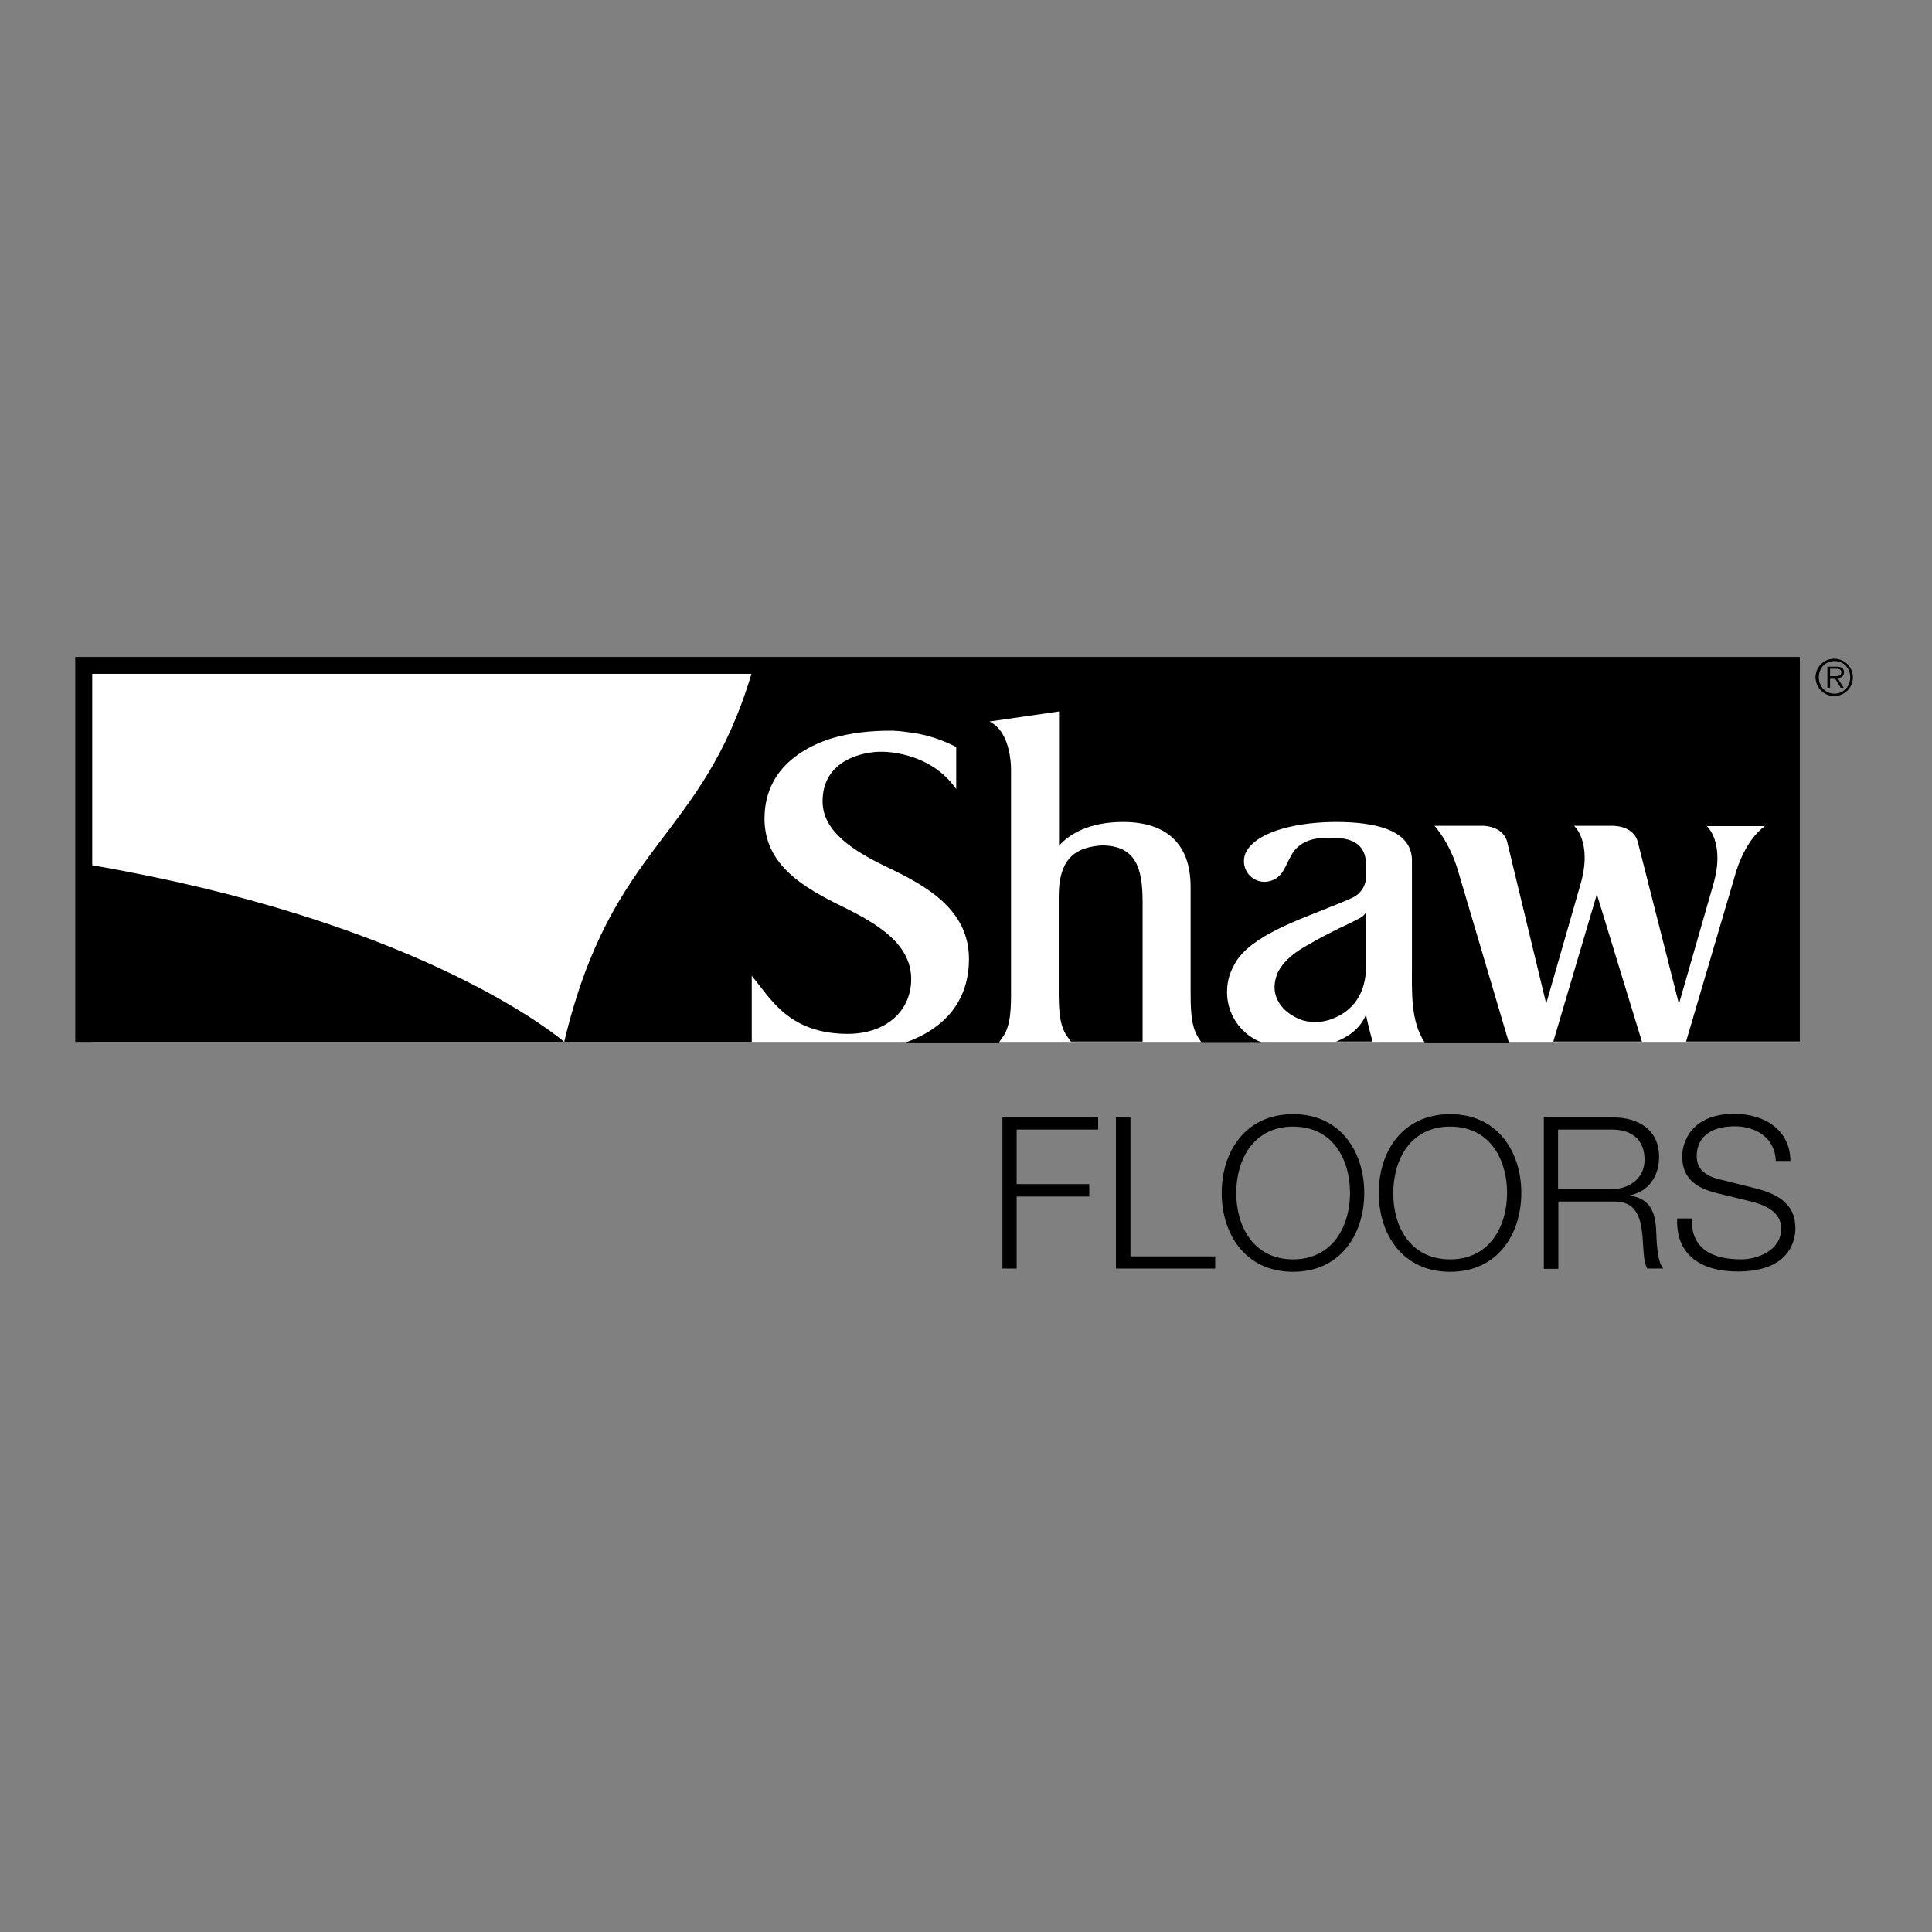 <?xml version="1.0" encoding="utf-8"?>
<!-- Generator: Adobe Illustrator 19.2.1, SVG Export Plug-In . SVG Version: 6.00 Build 0)  -->
<svg version="1.1" id="layer" xmlns="http://www.w3.org/2000/svg" xmlns:xlink="http://www.w3.org/1999/xlink" x="0px" y="0px"
	 viewBox="0 0 652 652" style="enable-background:new 0 0 652 652;" xml:space="preserve">
<rect x="0" y="0" width="652" height="652" fill="#808080" stroke="none"/>
<style type="text/css">
	.st0{fill:#FFFFFF;}
</style>
<rect x="31.1" y="227.4" class="st0" width="576.3" height="124.2"/>
<path d="M461,326.4l0-18.5c-0.5,0.9-1.3,1.5-2.2,2c-3,1.6-6.7,3.3-6.7,3.3c-3.9,1.9-7.3,3.7-10.2,5.4c-4.5,2.4-8.3,5.3-10.3,8.9
	c0,0-0.2,0.3-0.3,0.5c-1.9,4.4-1.6,8.6,1.8,12.3c0,0,2.3,2.6,6.4,4c1.8,0.5,3.9,0.8,6.3,0.5C446,344.8,460.8,343.2,461,326.4"/>
<path d="M450.9,351.5h12.3c-1.2-4.3-2-7.9-2.2-9.1C459,347.2,455,349.9,450.9,351.5"/>
<polygon points="524.2,351.5 554.1,351.5 538.9,301.8 "/>
<path d="M371.9,285.3c-8.3,0.6-14.6,3.7-14.6,17.3l0,31.3c0,5.6,0,11.9,2.8,15.8l1.3,1.8h24.2v-47.1
	C385.6,292.9,383.3,285.4,371.9,285.3"/>
<path d="M25.4,221.7v129.9h165c0,0-0.5-0.4-0.6-0.5c-5.9-4.8-52.6-40.8-158.7-59.1c0-6.6,0-64.6,0-64.6h222.5
	c-16.9,56.5-47,56.6-63.2,124.2h63.3l0-22.3l3,3.8c5,6.4,11.9,15.8,29.4,15.8c12.9,0,21.4-7.7,21.4-18.5c0-11.7-11.1-18.5-22.9-24.3
	c-13.1-6.4-26.6-14-26.6-29.8c0-9.4,4.1-16.2,10.3-20.9c3.4-2.6,7.5-4.7,12.3-6.2c6-1.8,13-2.7,20.9-2.6c2.4,0.1,5.3,0.5,8.3,1
	c4.7,0.9,9,2.5,12.9,4.5v14.2c-9.2-13.2-25.5-12.6-25.5-12.6c-5.8,0-19.6,2.7-19.6,16.7c0,10.3,10.5,16.8,21.7,22.2
	c13,6.2,27.7,14.2,27.7,31c0,13.9-7.8,23.3-21.3,28.2h31.4l1.3-1.8c2.8-3.9,2.8-10.2,2.8-15.8v-74.1c0,0,0.4-13-7.3-16.6l23.5-3.4
	v45.3c3.5-3.9,10.1-8,21.6-8c14.9,0,22.8,7.6,22.8,21.9v34.8c0,5.6,0,12,2.5,15.9l1.1,1.7h20.3c-0.4-0.1-0.7-0.3-1.1-0.4
	c-6.2-2.9-10.5-9.2-10.5-16.5c0-2,0.3-4,0.9-5.8c0.5-1.4,1.1-2.7,1.8-3.9c5.2-9.4,22.5-15,32.6-19.2c2.3-0.9,4.7-1.9,6.5-2.7
	c2.9-1.2,4.9-3.7,5.1-7v-4.8c-0.3-9.4-9.7-8.6-13.2-8.7c-6,0.1-9.1,2-11.1,4.5c-3.1,4.3-3.3,9.9-9.7,10.4c-0.1,0-0.2,0-0.2,0
	c-3.9,0-7-3.1-7-7c0-1.2,0.3-2.4,0.9-3.4c4.3-7.2,18.5-9.8,30.2-9.8c13,0,25.6,2.6,25.6,13v35.4c0,9.1-0.5,18.8,4.3,26h28.4
	L492,293.7c-2.9-9.7-7.9-15-7.9-15s16.4,0,16.9,0c6.7,0.6,7.6,5.3,7.6,5.3l13.2,54.7l11.5-40c4.3-14.5-2.1-20-2.1-20h13.5
	c7.1,0.4,8,5.4,8,5.4l13.9,54.7l11.5-40c4.3-14.5-2.1-20-2.1-20h19.6c-7.3,5.3-10.1,16.7-10.1,16.7L569,351.5h38.4V221.7L25.4,221.7
	z"/>
<path d="M612.7,228.6c0-3.5,2.8-6.3,6.3-6.3c3.5,0,6.3,2.8,6.3,6.3c0,3.5-2.8,6.3-6.3,6.3C615.6,234.9,612.7,232.1,612.7,228.6
	 M624.4,228.6c0-3.1-2.2-5.5-5.3-5.5c-3.1,0-5.3,2.4-5.3,5.5c0,3.1,2.3,5.5,5.3,5.5C622.1,234.1,624.4,231.7,624.4,228.6
	 M622.2,232.1h-1l-2-3.3h-1.6v3.3h-0.9v-7.1h3.1c1.9,0,2.5,0.7,2.5,1.9c0,1.4-1,1.9-2.2,1.9L622.2,232.1z M618.9,228.2
	c1,0,2.5,0.2,2.5-1.3c0-1.1-0.9-1.2-1.8-1.2h-2v2.5H618.9z"/>
<polygon points="338.3,377.1 370.6,377.1 370.6,381.2 343.1,381.2 343.1,399.6 367.6,399.6 367.6,403.8 343.1,403.8 343.1,428.1 
	338.3,428.1 "/>
<polygon points="376.6,377.1 381.5,377.1 381.5,424 410.1,424 410.1,428.1 376.6,428.1 "/>
<path d="M436.4,376c16,0,24,12.7,24,26.6c0,13.9-8,26.6-24,26.6c-16.1,0-24.1-12.7-24.1-26.6C412.3,388.6,420.3,376,436.4,376
	 M436.4,425c13.4,0,19.2-11.3,19.2-22.4c0-11.2-5.7-22.4-19.2-22.4c-13.5,0-19.2,11.3-19.2,22.4C417.2,413.7,422.9,425,436.4,425"/>
<path d="M489.4,376c16,0,24,12.7,24,26.6c0,13.9-8,26.6-24,26.6c-16.1,0-24.1-12.7-24.1-26.6C465.3,388.6,473.3,376,489.4,376
	 M489.4,425c13.4,0,19.2-11.3,19.2-22.4c0-11.2-5.7-22.4-19.2-22.4c-13.5,0-19.2,11.3-19.2,22.4C470.1,413.7,475.8,425,489.4,425"/>
<path d="M521,377.1h23.4c8.4,0,15.5,4.1,15.5,13.3c0,6.4-3.4,11.7-9.9,13v0.1c6.7,0.9,8.6,5.4,8.9,11.5c0.2,3.5,0.2,10.5,2.4,13.1
	h-5.4c-1.2-2-1.2-5.8-1.4-7.9c-0.4-7.1-1-15.1-10.2-14.7h-18.4v22.7H521V377.1z M525.8,401.3H544c5.9,0,11-3.7,11-9.9
	s-3.7-10.2-11-10.2h-18.2V401.3z"/>
<path d="M570.9,411.3c-0.2,10.5,7.4,13.7,16.7,13.7c5.4,0,13.5-2.9,13.5-10.4c0-5.8-5.8-8.1-10.5-9.2l-11.4-2.8
	c-6-1.5-11.5-4.4-11.5-12.3c0-5,3.2-14.4,17.6-14.4c10.1,0,18.9,5.4,18.9,15.9h-4.9c-0.3-7.8-6.7-11.7-13.9-11.7
	c-6.6,0-12.8,2.6-12.8,10.1c0,4.8,3.6,6.8,7.7,7.8l12.4,3.1c7.2,1.9,13.2,5.1,13.2,13.4c0,3.5-1.4,14.6-19.5,14.6
	c-12.1,0-20.9-5.4-20.4-17.9H570.9z"/>
</svg>
